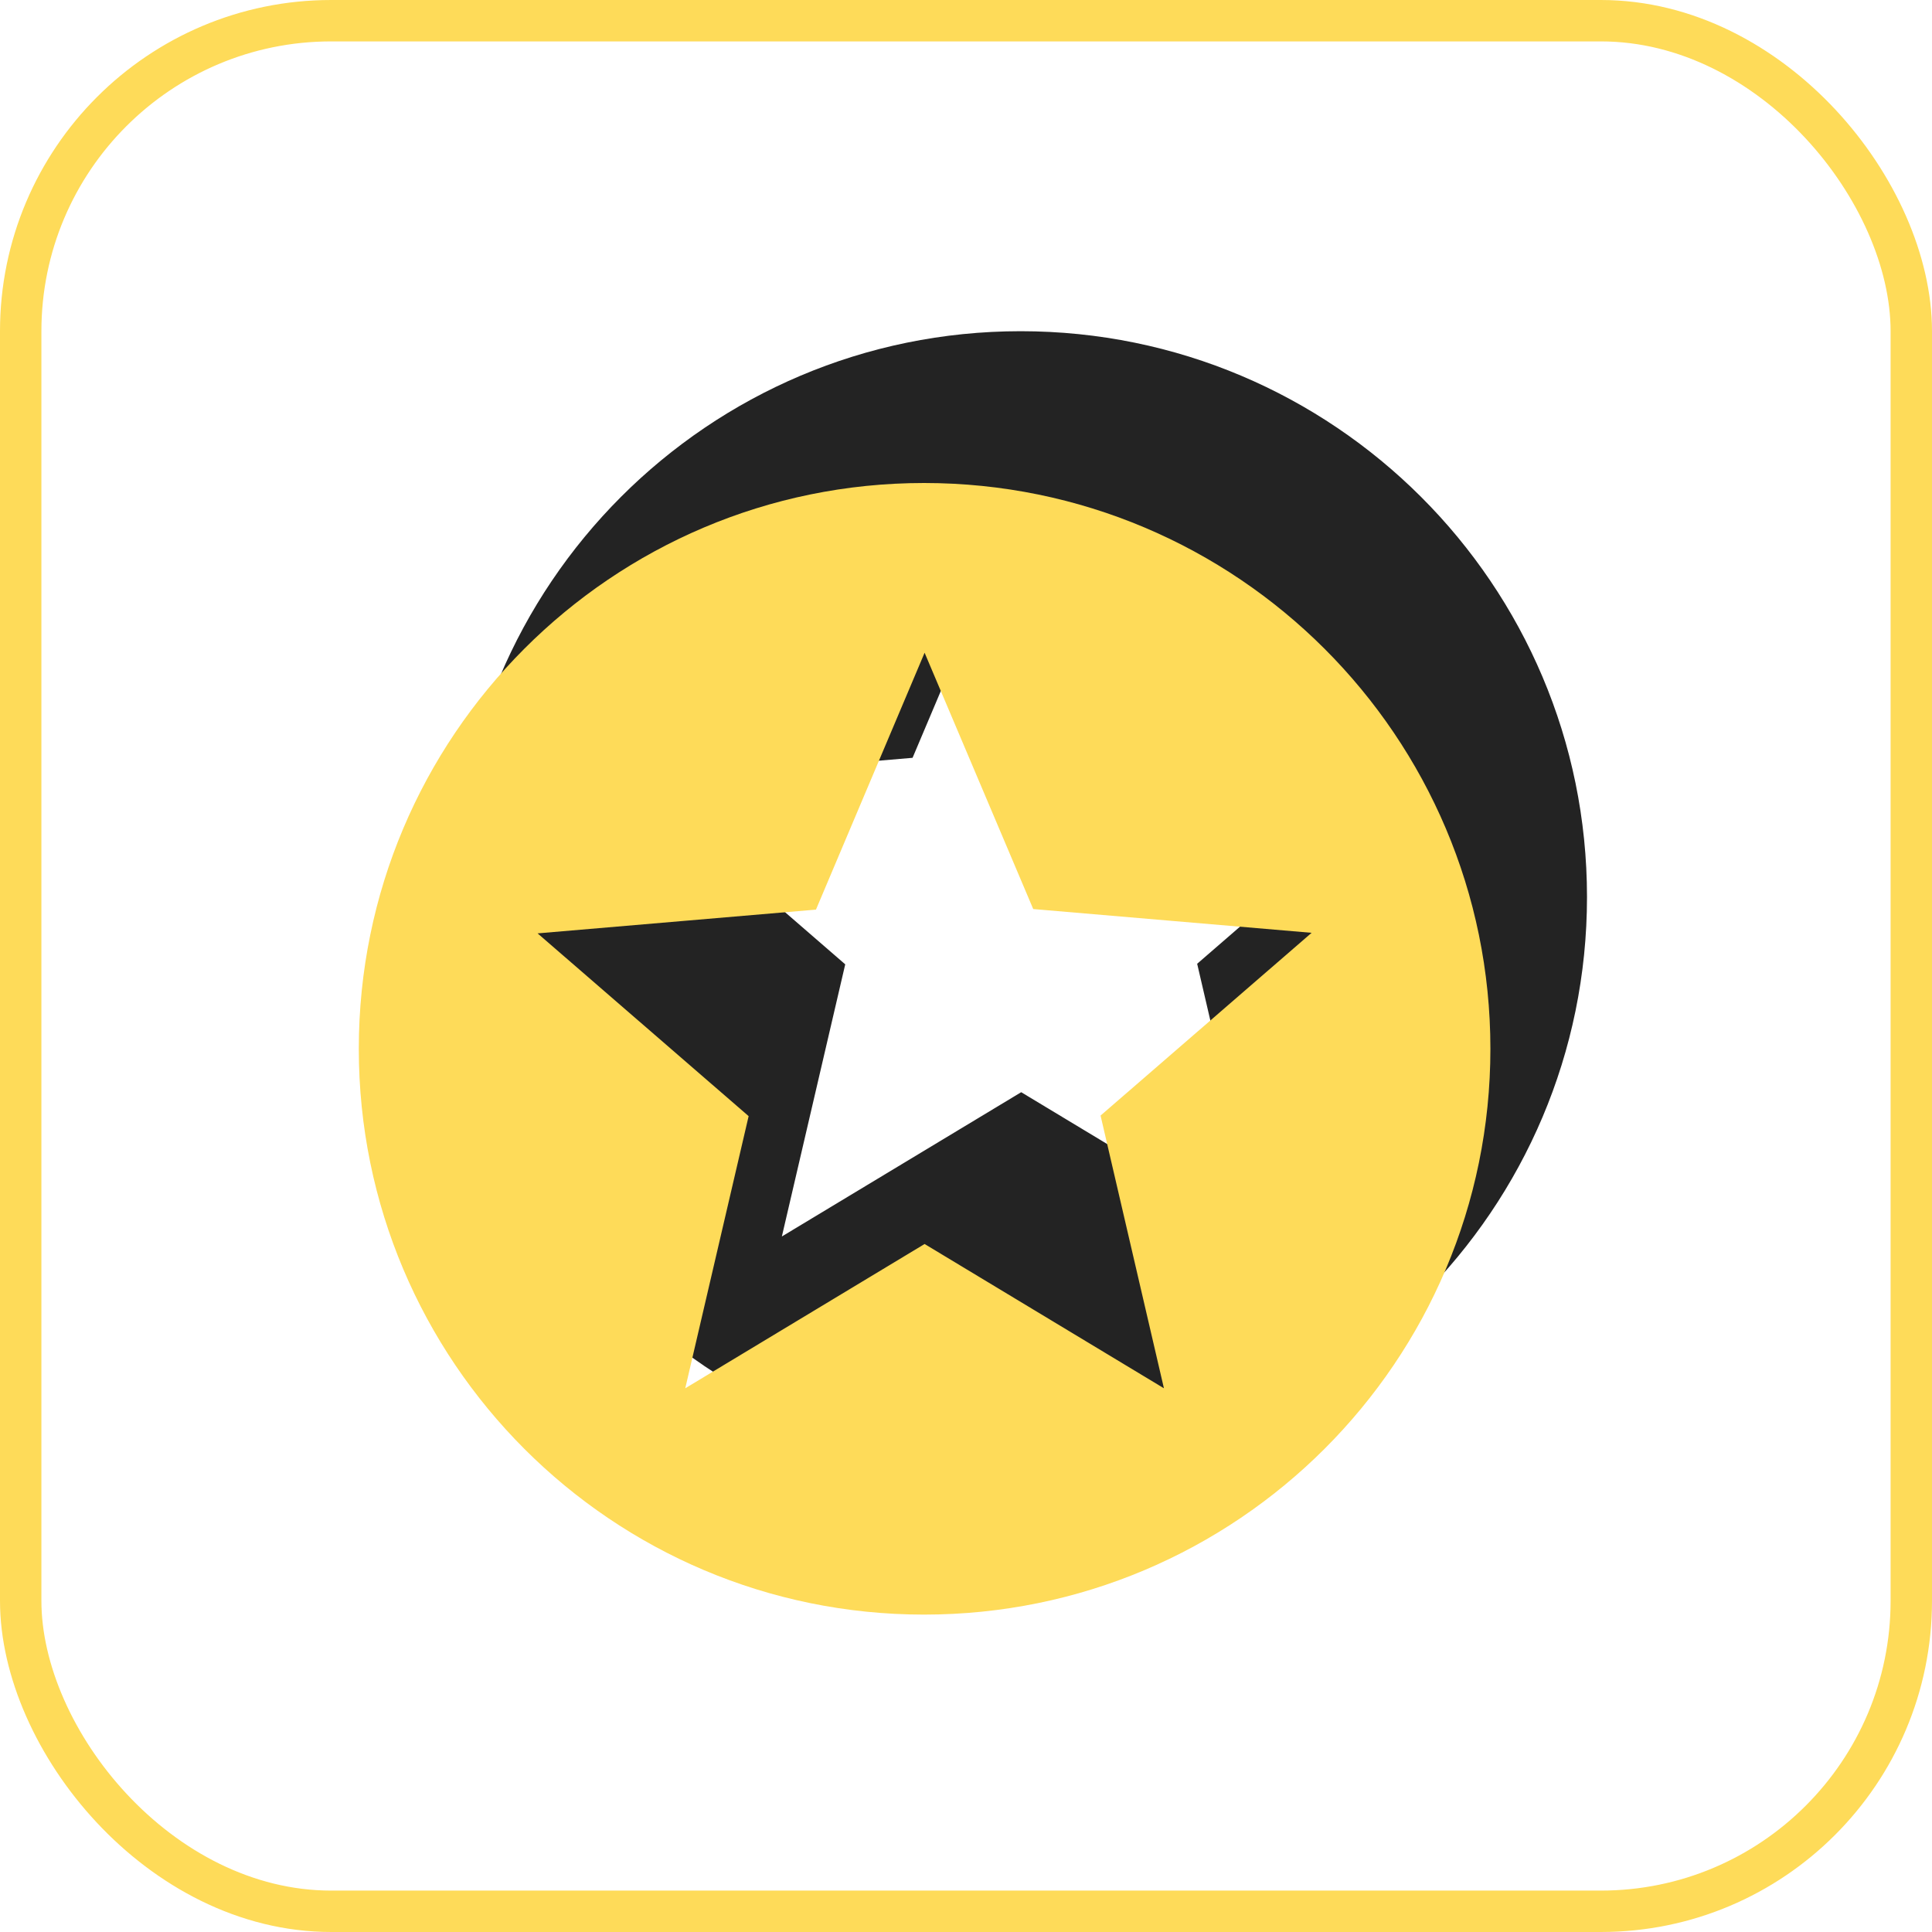 <svg width="140" height="140" viewBox="0 0 140 140" fill="none" xmlns="http://www.w3.org/2000/svg">
<rect x="1.5" y="1.5" width="137" height="137" rx="22.5" stroke="#FEDB59" stroke-width="3"/>
<path d="M73.959 24C51.327 24 33 42.368 33 65C33 87.632 51.327 106 73.959 106C96.632 106 115 87.632 115 65C115 42.368 96.632 24 73.959 24ZM91.343 89.6L74 79.145L56.657 89.6L61.249 69.879L45.956 56.636L66.128 54.914L74 36.3L81.872 54.873L102.044 56.595L86.751 69.838L91.343 89.6Z" fill="#232323"/>
<g filter="url(#filter0_d_105_1762)">
<path d="M69.959 29C47.327 29 29 47.368 29 70C29 92.632 47.327 111 69.959 111C92.632 111 111 92.632 111 70C111 47.368 92.632 29 69.959 29ZM87.343 94.6L70 84.145L52.657 94.6L57.249 74.879L41.956 61.636L62.128 59.914L70 41.3L77.872 59.873L98.044 61.595L82.751 74.838L87.343 94.6Z" fill="#FEDB59"/>
</g>
<defs>
<filter id="filter0_d_105_1762" x="26" y="29" width="85" height="88" filterUnits="userSpaceOnUse" color-interpolation-filters="sRGB">
<feFlood flood-opacity="0" result="BackgroundImageFix"/>
<feColorMatrix in="SourceAlpha" type="matrix" values="0 0 0 0 0 0 0 0 0 0 0 0 0 0 0 0 0 0 127 0" result="hardAlpha"/>
<feOffset dx="-3" dy="6"/>
<feComposite in2="hardAlpha" operator="out"/>
<feColorMatrix type="matrix" values="0 0 0 0 0.137 0 0 0 0 0.137 0 0 0 0 0.137 0 0 0 1 0"/>
<feBlend mode="normal" in2="BackgroundImageFix" result="effect1_dropShadow_105_1762"/>
<feBlend mode="normal" in="SourceGraphic" in2="effect1_dropShadow_105_1762" result="shape"/>
</filter>
</defs>
</svg>
